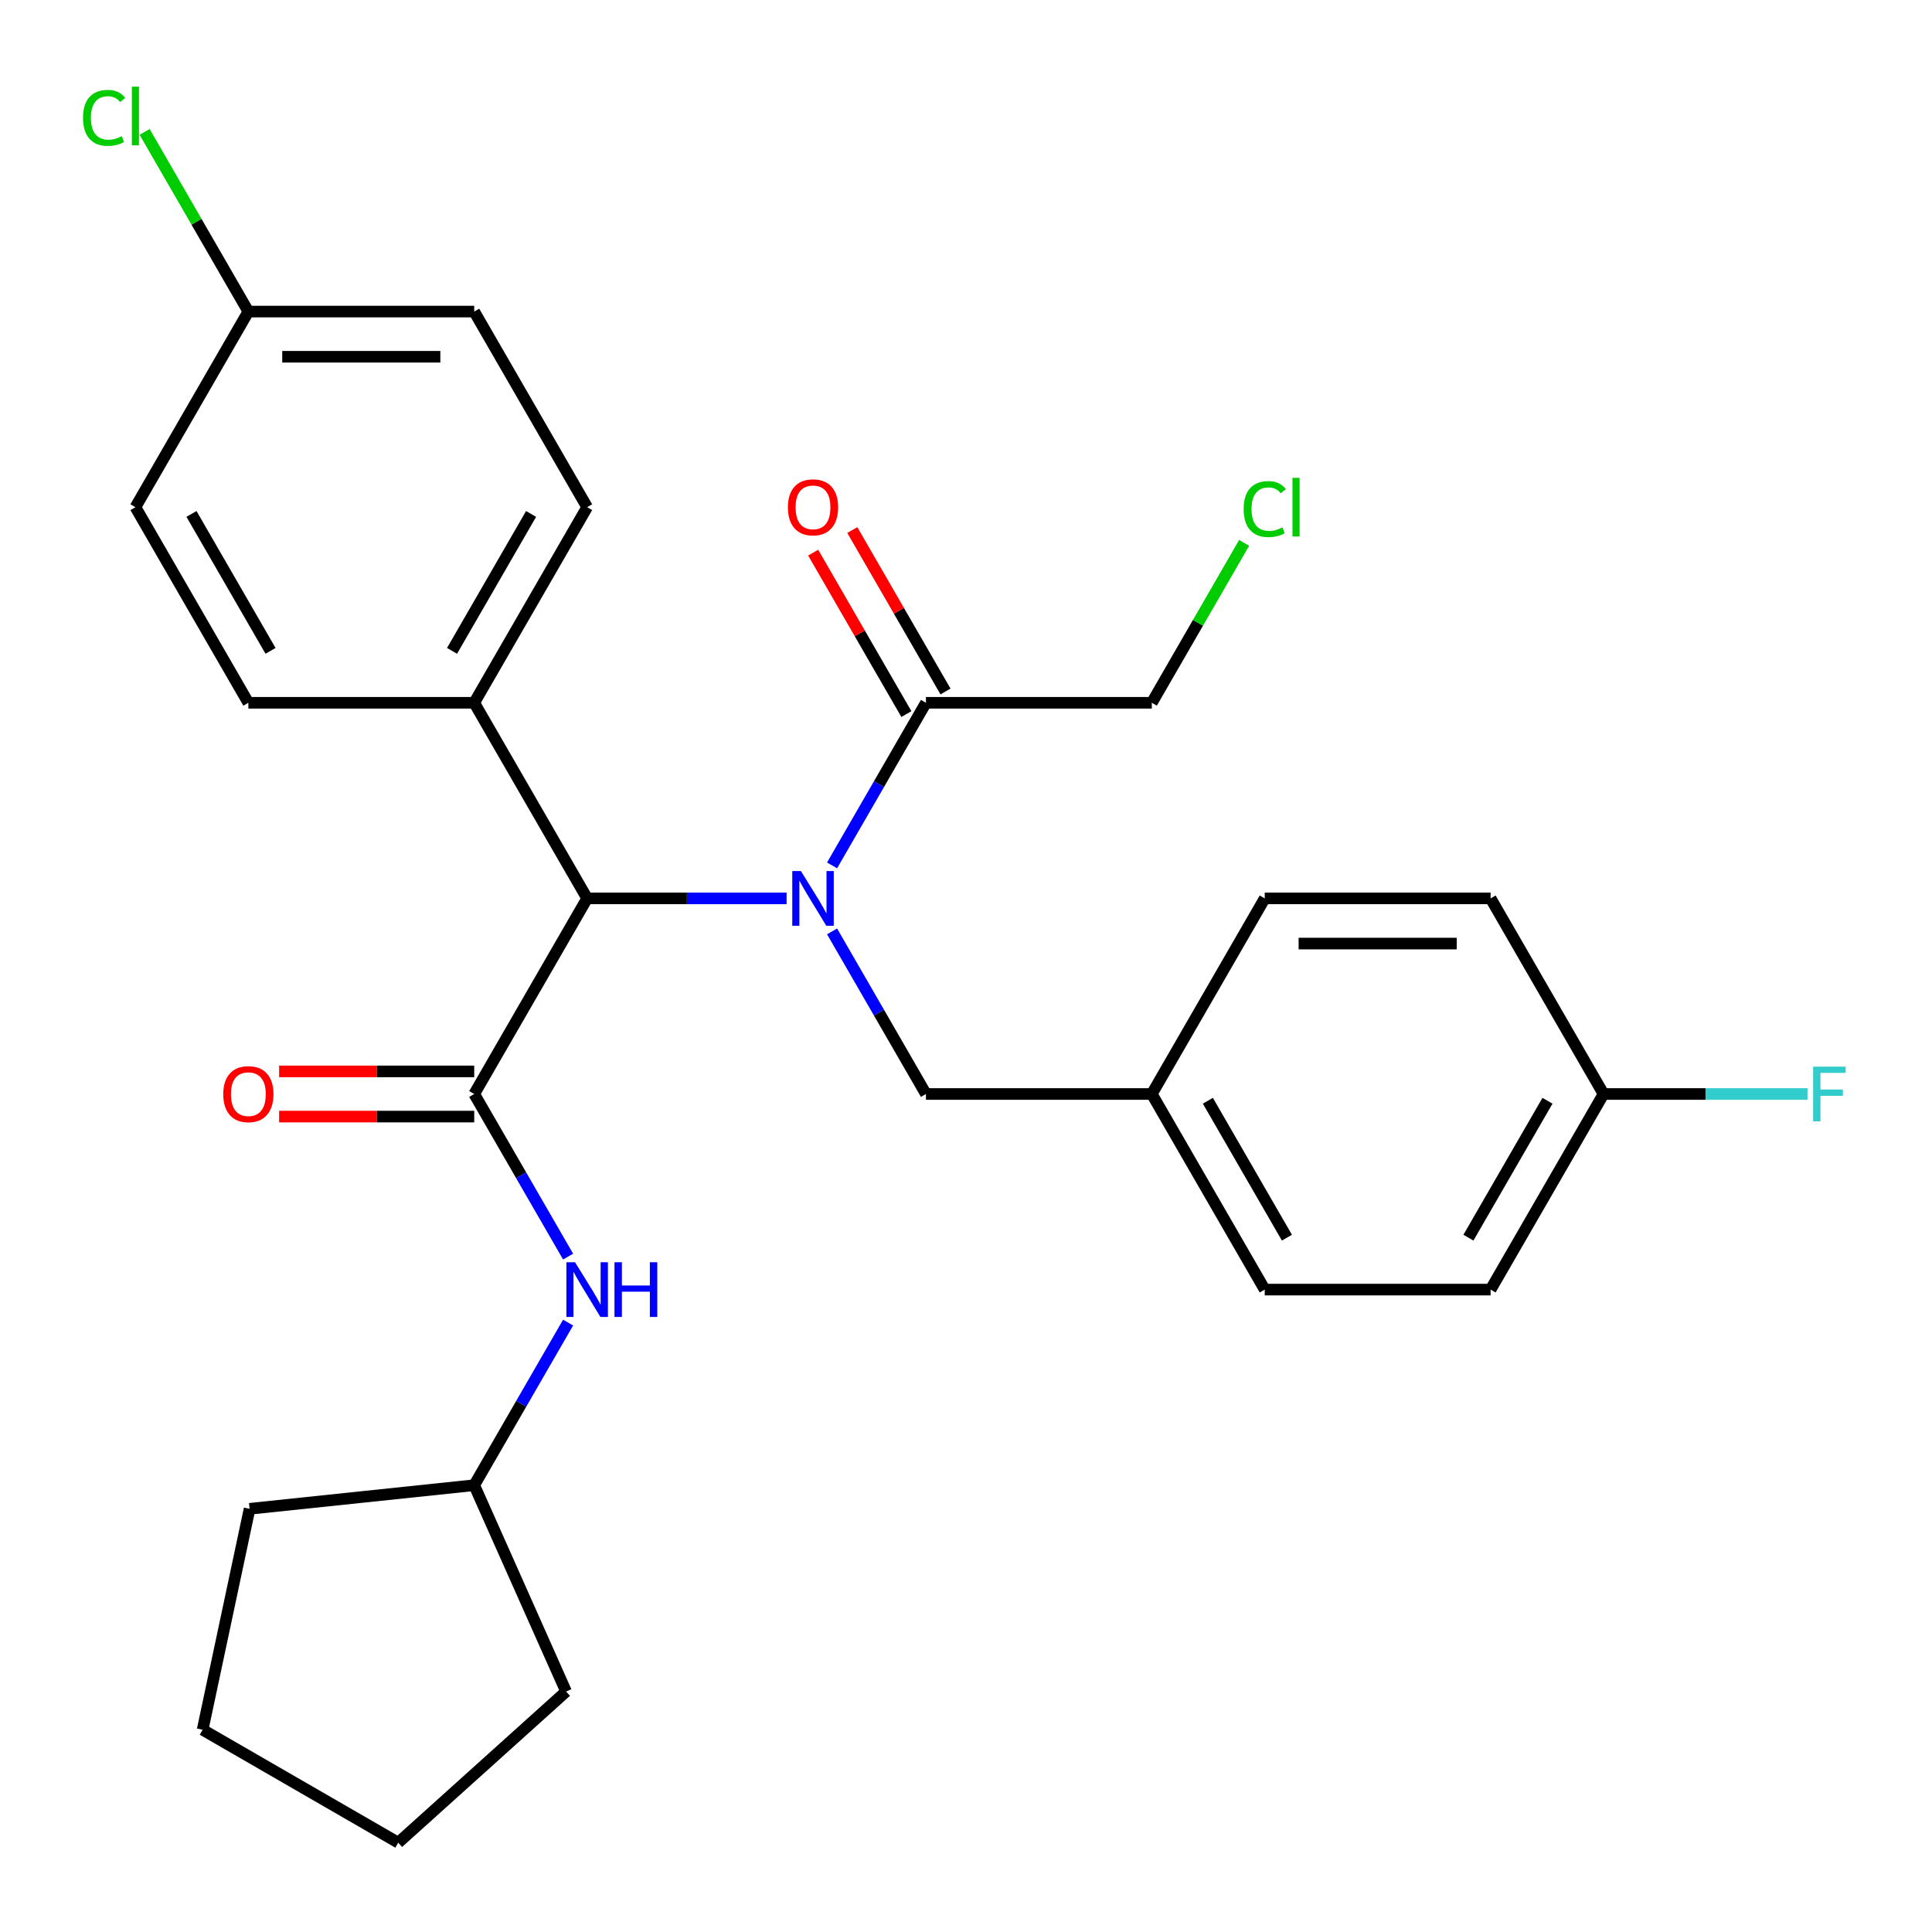 <?xml version='1.0' encoding='iso-8859-1'?>
<svg version='1.1' baseProfile='full'
              xmlns='http://www.w3.org/2000/svg'
                      xmlns:rdkit='http://www.rdkit.org/xml'
                      xmlns:xlink='http://www.w3.org/1999/xlink'
                  xml:space='preserve'
width='1000px' height='1000px' viewBox='0 0 1000 1000'>
<!-- END OF HEADER -->
<rect style='opacity:1.0;fill:#FFFFFF;stroke:none' width='1000' height='1000' x='0' y='0'> </rect>
<path class='bond-1' d='M 407.152,465.005 L 355.53,465.005' style='fill:none;fill-rule:evenodd;stroke:#0000FF;stroke-width:6px;stroke-linecap:butt;stroke-linejoin:miter;stroke-opacity:1' />
<path class='bond-1' d='M 355.53,465.005 L 303.908,465.005' style='fill:none;fill-rule:evenodd;stroke:#000000;stroke-width:6px;stroke-linecap:butt;stroke-linejoin:miter;stroke-opacity:1' />
<path class='bond-2' d='M 430.678,447.923 L 454.973,405.842' style='fill:none;fill-rule:evenodd;stroke:#0000FF;stroke-width:6px;stroke-linecap:butt;stroke-linejoin:miter;stroke-opacity:1' />
<path class='bond-2' d='M 454.973,405.842 L 479.268,363.761' style='fill:none;fill-rule:evenodd;stroke:#000000;stroke-width:6px;stroke-linecap:butt;stroke-linejoin:miter;stroke-opacity:1' />
<path class='bond-4' d='M 430.678,482.088 L 454.973,524.169' style='fill:none;fill-rule:evenodd;stroke:#0000FF;stroke-width:6px;stroke-linecap:butt;stroke-linejoin:miter;stroke-opacity:1' />
<path class='bond-4' d='M 454.973,524.169 L 479.268,566.25' style='fill:none;fill-rule:evenodd;stroke:#000000;stroke-width:6px;stroke-linecap:butt;stroke-linejoin:miter;stroke-opacity:1' />
<path class='bond-0' d='M 245.455,566.25 L 303.908,465.005' style='fill:none;fill-rule:evenodd;stroke:#000000;stroke-width:6px;stroke-linecap:butt;stroke-linejoin:miter;stroke-opacity:1' />
<path class='bond-3' d='M 245.455,566.25 L 269.75,608.33' style='fill:none;fill-rule:evenodd;stroke:#000000;stroke-width:6px;stroke-linecap:butt;stroke-linejoin:miter;stroke-opacity:1' />
<path class='bond-3' d='M 269.75,608.33 L 294.046,650.411' style='fill:none;fill-rule:evenodd;stroke:#0000FF;stroke-width:6px;stroke-linecap:butt;stroke-linejoin:miter;stroke-opacity:1' />
<path class='bond-5' d='M 245.455,554.559 L 194.963,554.559' style='fill:none;fill-rule:evenodd;stroke:#000000;stroke-width:6px;stroke-linecap:butt;stroke-linejoin:miter;stroke-opacity:1' />
<path class='bond-5' d='M 194.963,554.559 L 144.471,554.559' style='fill:none;fill-rule:evenodd;stroke:#FF0000;stroke-width:6px;stroke-linecap:butt;stroke-linejoin:miter;stroke-opacity:1' />
<path class='bond-5' d='M 245.455,577.94 L 194.963,577.94' style='fill:none;fill-rule:evenodd;stroke:#000000;stroke-width:6px;stroke-linecap:butt;stroke-linejoin:miter;stroke-opacity:1' />
<path class='bond-5' d='M 194.963,577.94 L 144.471,577.94' style='fill:none;fill-rule:evenodd;stroke:#FF0000;stroke-width:6px;stroke-linecap:butt;stroke-linejoin:miter;stroke-opacity:1' />
<path class='bond-6' d='M 303.908,465.005 L 245.455,363.761' style='fill:none;fill-rule:evenodd;stroke:#000000;stroke-width:6px;stroke-linecap:butt;stroke-linejoin:miter;stroke-opacity:1' />
<path class='bond-7' d='M 489.393,357.916 L 465.271,316.135' style='fill:none;fill-rule:evenodd;stroke:#000000;stroke-width:6px;stroke-linecap:butt;stroke-linejoin:miter;stroke-opacity:1' />
<path class='bond-7' d='M 465.271,316.135 L 441.149,274.354' style='fill:none;fill-rule:evenodd;stroke:#FF0000;stroke-width:6px;stroke-linecap:butt;stroke-linejoin:miter;stroke-opacity:1' />
<path class='bond-7' d='M 469.144,369.606 L 445.022,327.826' style='fill:none;fill-rule:evenodd;stroke:#000000;stroke-width:6px;stroke-linecap:butt;stroke-linejoin:miter;stroke-opacity:1' />
<path class='bond-7' d='M 445.022,327.826 L 420.9,286.045' style='fill:none;fill-rule:evenodd;stroke:#FF0000;stroke-width:6px;stroke-linecap:butt;stroke-linejoin:miter;stroke-opacity:1' />
<path class='bond-18' d='M 479.268,363.761 L 596.175,363.761' style='fill:none;fill-rule:evenodd;stroke:#000000;stroke-width:6px;stroke-linecap:butt;stroke-linejoin:miter;stroke-opacity:1' />
<path class='bond-13' d='M 294.046,684.576 L 269.75,726.657' style='fill:none;fill-rule:evenodd;stroke:#0000FF;stroke-width:6px;stroke-linecap:butt;stroke-linejoin:miter;stroke-opacity:1' />
<path class='bond-13' d='M 269.75,726.657 L 245.455,768.738' style='fill:none;fill-rule:evenodd;stroke:#000000;stroke-width:6px;stroke-linecap:butt;stroke-linejoin:miter;stroke-opacity:1' />
<path class='bond-10' d='M 479.268,566.25 L 596.175,566.25' style='fill:none;fill-rule:evenodd;stroke:#000000;stroke-width:6px;stroke-linecap:butt;stroke-linejoin:miter;stroke-opacity:1' />
<path class='bond-8' d='M 245.455,363.761 L 303.908,262.517' style='fill:none;fill-rule:evenodd;stroke:#000000;stroke-width:6px;stroke-linecap:butt;stroke-linejoin:miter;stroke-opacity:1' />
<path class='bond-8' d='M 233.974,336.884 L 274.891,266.013' style='fill:none;fill-rule:evenodd;stroke:#000000;stroke-width:6px;stroke-linecap:butt;stroke-linejoin:miter;stroke-opacity:1' />
<path class='bond-9' d='M 245.455,363.761 L 128.548,363.761' style='fill:none;fill-rule:evenodd;stroke:#000000;stroke-width:6px;stroke-linecap:butt;stroke-linejoin:miter;stroke-opacity:1' />
<path class='bond-14' d='M 303.908,262.517 L 245.455,161.273' style='fill:none;fill-rule:evenodd;stroke:#000000;stroke-width:6px;stroke-linecap:butt;stroke-linejoin:miter;stroke-opacity:1' />
<path class='bond-15' d='M 128.548,363.761 L 70.095,262.517' style='fill:none;fill-rule:evenodd;stroke:#000000;stroke-width:6px;stroke-linecap:butt;stroke-linejoin:miter;stroke-opacity:1' />
<path class='bond-15' d='M 140.029,336.884 L 99.112,266.013' style='fill:none;fill-rule:evenodd;stroke:#000000;stroke-width:6px;stroke-linecap:butt;stroke-linejoin:miter;stroke-opacity:1' />
<path class='bond-19' d='M 596.175,566.25 L 654.628,465.005' style='fill:none;fill-rule:evenodd;stroke:#000000;stroke-width:6px;stroke-linecap:butt;stroke-linejoin:miter;stroke-opacity:1' />
<path class='bond-20' d='M 596.175,566.25 L 654.628,667.494' style='fill:none;fill-rule:evenodd;stroke:#000000;stroke-width:6px;stroke-linecap:butt;stroke-linejoin:miter;stroke-opacity:1' />
<path class='bond-20' d='M 625.192,569.746 L 666.109,640.616' style='fill:none;fill-rule:evenodd;stroke:#000000;stroke-width:6px;stroke-linecap:butt;stroke-linejoin:miter;stroke-opacity:1' />
<path class='bond-11' d='M 128.548,161.273 L 70.095,262.517' style='fill:none;fill-rule:evenodd;stroke:#000000;stroke-width:6px;stroke-linecap:butt;stroke-linejoin:miter;stroke-opacity:1' />
<path class='bond-16' d='M 128.548,161.273 L 101.703,114.775' style='fill:none;fill-rule:evenodd;stroke:#000000;stroke-width:6px;stroke-linecap:butt;stroke-linejoin:miter;stroke-opacity:1' />
<path class='bond-16' d='M 101.703,114.775 L 74.858,68.278' style='fill:none;fill-rule:evenodd;stroke:#00CC00;stroke-width:6px;stroke-linecap:butt;stroke-linejoin:miter;stroke-opacity:1' />
<path class='bond-29' d='M 128.548,161.273 L 245.455,161.273' style='fill:none;fill-rule:evenodd;stroke:#000000;stroke-width:6px;stroke-linecap:butt;stroke-linejoin:miter;stroke-opacity:1' />
<path class='bond-29' d='M 146.084,184.654 L 227.919,184.654' style='fill:none;fill-rule:evenodd;stroke:#000000;stroke-width:6px;stroke-linecap:butt;stroke-linejoin:miter;stroke-opacity:1' />
<path class='bond-12' d='M 829.989,566.25 L 771.535,667.494' style='fill:none;fill-rule:evenodd;stroke:#000000;stroke-width:6px;stroke-linecap:butt;stroke-linejoin:miter;stroke-opacity:1' />
<path class='bond-12' d='M 800.972,569.746 L 760.054,640.616' style='fill:none;fill-rule:evenodd;stroke:#000000;stroke-width:6px;stroke-linecap:butt;stroke-linejoin:miter;stroke-opacity:1' />
<path class='bond-17' d='M 829.989,566.25 L 882.771,566.25' style='fill:none;fill-rule:evenodd;stroke:#000000;stroke-width:6px;stroke-linecap:butt;stroke-linejoin:miter;stroke-opacity:1' />
<path class='bond-17' d='M 882.771,566.25 L 935.553,566.25' style='fill:none;fill-rule:evenodd;stroke:#33CCCC;stroke-width:6px;stroke-linecap:butt;stroke-linejoin:miter;stroke-opacity:1' />
<path class='bond-28' d='M 829.989,566.25 L 771.535,465.005' style='fill:none;fill-rule:evenodd;stroke:#000000;stroke-width:6px;stroke-linecap:butt;stroke-linejoin:miter;stroke-opacity:1' />
<path class='bond-24' d='M 245.455,768.738 L 293.005,875.538' style='fill:none;fill-rule:evenodd;stroke:#000000;stroke-width:6px;stroke-linecap:butt;stroke-linejoin:miter;stroke-opacity:1' />
<path class='bond-25' d='M 245.455,768.738 L 129.189,780.958' style='fill:none;fill-rule:evenodd;stroke:#000000;stroke-width:6px;stroke-linecap:butt;stroke-linejoin:miter;stroke-opacity:1' />
<path class='bond-23' d='M 596.175,363.761 L 620.072,322.37' style='fill:none;fill-rule:evenodd;stroke:#000000;stroke-width:6px;stroke-linecap:butt;stroke-linejoin:miter;stroke-opacity:1' />
<path class='bond-23' d='M 620.072,322.37 L 643.969,280.98' style='fill:none;fill-rule:evenodd;stroke:#00CC00;stroke-width:6px;stroke-linecap:butt;stroke-linejoin:miter;stroke-opacity:1' />
<path class='bond-22' d='M 654.628,465.005 L 771.535,465.005' style='fill:none;fill-rule:evenodd;stroke:#000000;stroke-width:6px;stroke-linecap:butt;stroke-linejoin:miter;stroke-opacity:1' />
<path class='bond-22' d='M 672.165,488.387 L 753.999,488.387' style='fill:none;fill-rule:evenodd;stroke:#000000;stroke-width:6px;stroke-linecap:butt;stroke-linejoin:miter;stroke-opacity:1' />
<path class='bond-21' d='M 654.628,667.494 L 771.535,667.494' style='fill:none;fill-rule:evenodd;stroke:#000000;stroke-width:6px;stroke-linecap:butt;stroke-linejoin:miter;stroke-opacity:1' />
<path class='bond-27' d='M 293.005,875.538 L 206.127,953.763' style='fill:none;fill-rule:evenodd;stroke:#000000;stroke-width:6px;stroke-linecap:butt;stroke-linejoin:miter;stroke-opacity:1' />
<path class='bond-26' d='M 129.189,780.958 L 104.882,895.31' style='fill:none;fill-rule:evenodd;stroke:#000000;stroke-width:6px;stroke-linecap:butt;stroke-linejoin:miter;stroke-opacity:1' />
<path class='bond-30' d='M 104.882,895.31 L 206.127,953.763' style='fill:none;fill-rule:evenodd;stroke:#000000;stroke-width:6px;stroke-linecap:butt;stroke-linejoin:miter;stroke-opacity:1' />
<path  class='atom-0' d='M 414.555 450.845
L 423.835 465.845
Q 424.755 467.325, 426.235 470.005
Q 427.715 472.685, 427.795 472.845
L 427.795 450.845
L 431.555 450.845
L 431.555 479.165
L 427.675 479.165
L 417.715 462.765
Q 416.555 460.845, 415.315 458.645
Q 414.115 456.445, 413.755 455.765
L 413.755 479.165
L 410.075 479.165
L 410.075 450.845
L 414.555 450.845
' fill='#0000FF'/>
<path  class='atom-4' d='M 297.648 653.334
L 306.928 668.334
Q 307.848 669.814, 309.328 672.494
Q 310.808 675.174, 310.888 675.334
L 310.888 653.334
L 314.648 653.334
L 314.648 681.654
L 310.768 681.654
L 300.808 665.254
Q 299.648 663.334, 298.408 661.134
Q 297.208 658.934, 296.848 658.254
L 296.848 681.654
L 293.168 681.654
L 293.168 653.334
L 297.648 653.334
' fill='#0000FF'/>
<path  class='atom-4' d='M 318.048 653.334
L 321.888 653.334
L 321.888 665.374
L 336.368 665.374
L 336.368 653.334
L 340.208 653.334
L 340.208 681.654
L 336.368 681.654
L 336.368 668.574
L 321.888 668.574
L 321.888 681.654
L 318.048 681.654
L 318.048 653.334
' fill='#0000FF'/>
<path  class='atom-6' d='M 115.548 566.33
Q 115.548 559.53, 118.908 555.73
Q 122.268 551.93, 128.548 551.93
Q 134.828 551.93, 138.188 555.73
Q 141.548 559.53, 141.548 566.33
Q 141.548 573.21, 138.148 577.13
Q 134.748 581.01, 128.548 581.01
Q 122.308 581.01, 118.908 577.13
Q 115.548 573.25, 115.548 566.33
M 128.548 577.81
Q 132.868 577.81, 135.188 574.93
Q 137.548 572.01, 137.548 566.33
Q 137.548 560.77, 135.188 557.97
Q 132.868 555.13, 128.548 555.13
Q 124.228 555.13, 121.868 557.93
Q 119.548 560.73, 119.548 566.33
Q 119.548 572.05, 121.868 574.93
Q 124.228 577.81, 128.548 577.81
' fill='#FF0000'/>
<path  class='atom-8' d='M 407.815 262.597
Q 407.815 255.797, 411.175 251.997
Q 414.535 248.197, 420.815 248.197
Q 427.095 248.197, 430.455 251.997
Q 433.815 255.797, 433.815 262.597
Q 433.815 269.477, 430.415 273.397
Q 427.015 277.277, 420.815 277.277
Q 414.575 277.277, 411.175 273.397
Q 407.815 269.517, 407.815 262.597
M 420.815 274.077
Q 425.135 274.077, 427.455 271.197
Q 429.815 268.277, 429.815 262.597
Q 429.815 257.037, 427.455 254.237
Q 425.135 251.397, 420.815 251.397
Q 416.495 251.397, 414.135 254.197
Q 411.815 256.997, 411.815 262.597
Q 411.815 268.317, 414.135 271.197
Q 416.495 274.077, 420.815 274.077
' fill='#FF0000'/>
<path  class='atom-17' d='M 42.975 61.008
Q 42.975 53.968, 46.255 50.288
Q 49.575 46.569, 55.855 46.569
Q 61.695 46.569, 64.815 50.688
L 62.175 52.849
Q 59.895 49.849, 55.855 49.849
Q 51.575 49.849, 49.295 52.728
Q 47.055 55.569, 47.055 61.008
Q 47.055 66.609, 49.375 69.489
Q 51.735 72.368, 56.295 72.368
Q 59.415 72.368, 63.055 70.489
L 64.175 73.489
Q 62.695 74.448, 60.455 75.008
Q 58.215 75.569, 55.735 75.569
Q 49.575 75.569, 46.255 71.808
Q 42.975 68.049, 42.975 61.008
' fill='#00CC00'/>
<path  class='atom-17' d='M 68.255 44.849
L 71.935 44.849
L 71.935 75.209
L 68.255 75.209
L 68.255 44.849
' fill='#00CC00'/>
<path  class='atom-18' d='M 938.475 552.09
L 955.315 552.09
L 955.315 555.33
L 942.275 555.33
L 942.275 563.93
L 953.875 563.93
L 953.875 567.21
L 942.275 567.21
L 942.275 580.41
L 938.475 580.41
L 938.475 552.09
' fill='#33CCCC'/>
<path  class='atom-24' d='M 643.708 263.497
Q 643.708 256.457, 646.988 252.777
Q 650.308 249.057, 656.588 249.057
Q 662.428 249.057, 665.548 253.177
L 662.908 255.337
Q 660.628 252.337, 656.588 252.337
Q 652.308 252.337, 650.028 255.217
Q 647.788 258.057, 647.788 263.497
Q 647.788 269.097, 650.108 271.977
Q 652.468 274.857, 657.028 274.857
Q 660.148 274.857, 663.788 272.977
L 664.908 275.977
Q 663.428 276.937, 661.188 277.497
Q 658.948 278.057, 656.468 278.057
Q 650.308 278.057, 646.988 274.297
Q 643.708 270.537, 643.708 263.497
' fill='#00CC00'/>
<path  class='atom-24' d='M 668.988 247.337
L 672.668 247.337
L 672.668 277.697
L 668.988 277.697
L 668.988 247.337
' fill='#00CC00'/>
</svg>
